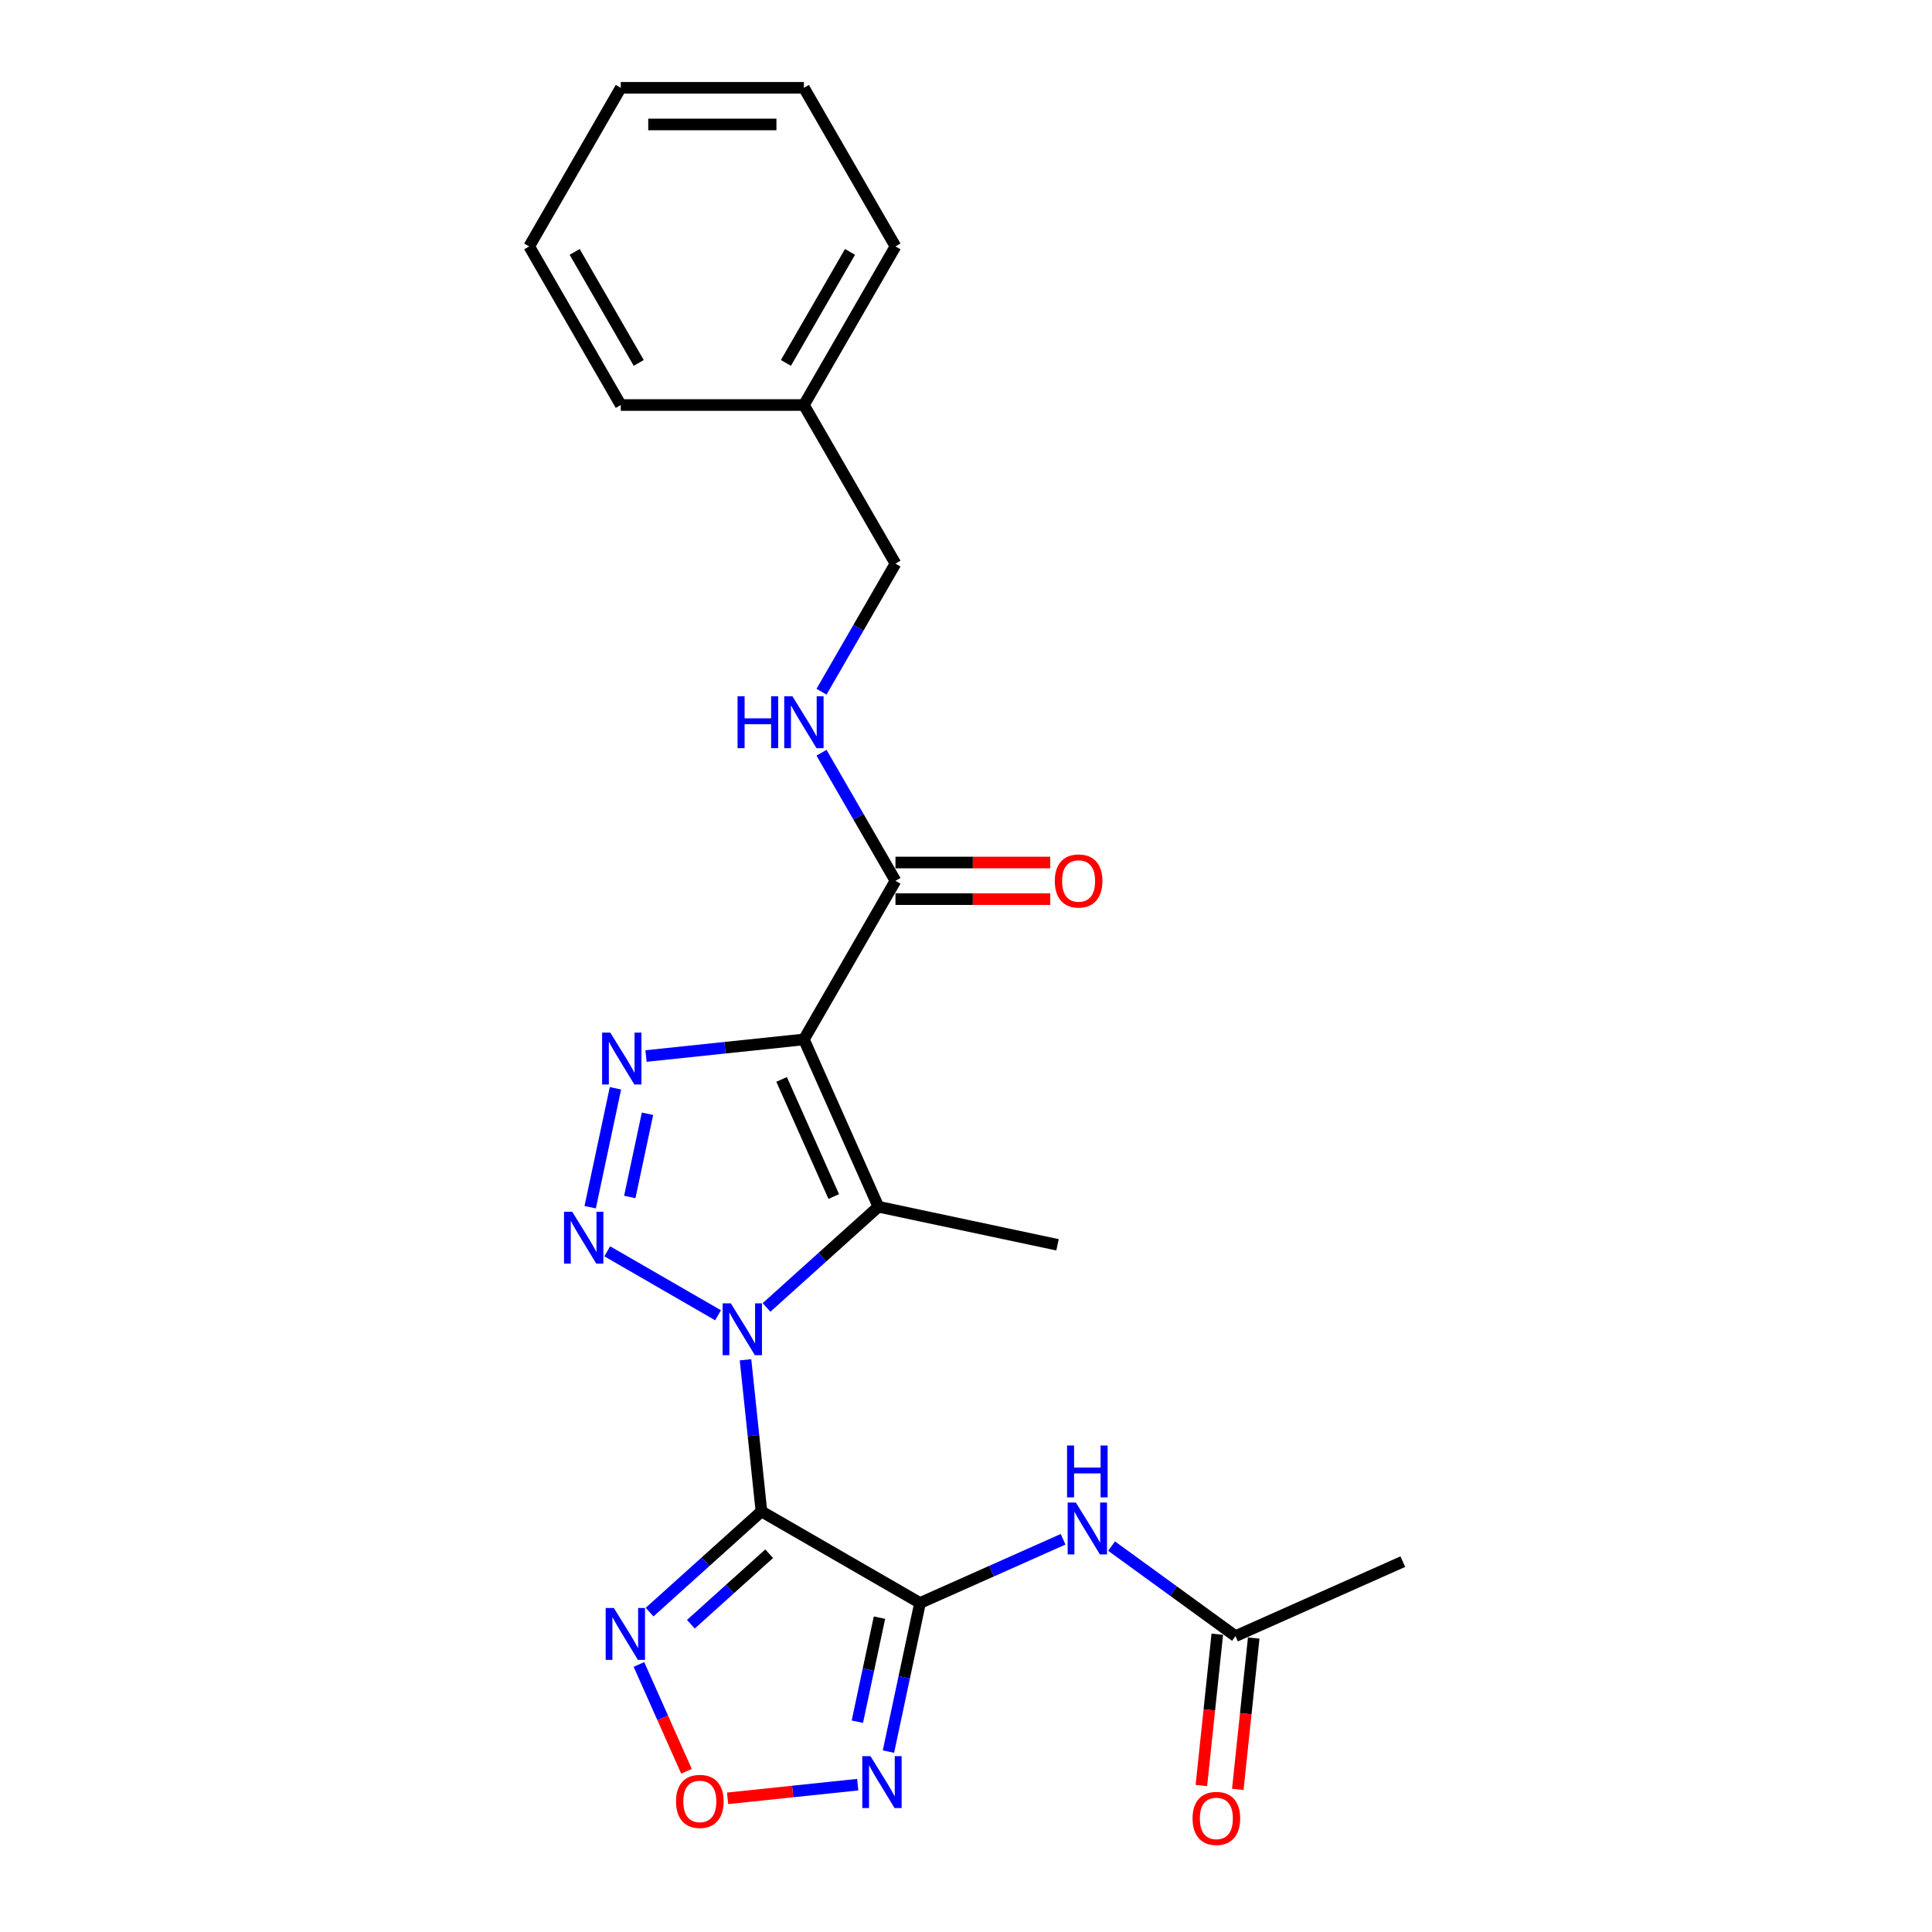 <?xml version='1.0' encoding='iso-8859-1'?>
<svg version='1.1' baseProfile='full'
              xmlns='http://www.w3.org/2000/svg'
                      xmlns:rdkit='http://www.rdkit.org/xml'
                      xmlns:xlink='http://www.w3.org/1999/xlink'
                  xml:space='preserve'
width='1000px' height='1000px' viewBox='0 0 1000 1000'>
<!-- END OF HEADER -->
<rect style='opacity:1.0;fill:#FFFFFF;stroke:none' width='1000' height='1000' x='0' y='0'> </rect>
<path class='bond-0' d='M 385.869,703.821 L 389.993,743.061' style='fill:none;fill-rule:evenodd;stroke:#0000FF;stroke-width:6px;stroke-linecap:butt;stroke-linejoin:miter;stroke-opacity:1' />
<path class='bond-0' d='M 389.993,743.061 L 394.117,782.301' style='fill:none;fill-rule:evenodd;stroke:#000000;stroke-width:6px;stroke-linecap:butt;stroke-linejoin:miter;stroke-opacity:1' />
<path class='bond-2' d='M 371.659,680.783 L 314.305,647.67' style='fill:none;fill-rule:evenodd;stroke:#0000FF;stroke-width:6px;stroke-linecap:butt;stroke-linejoin:miter;stroke-opacity:1' />
<path class='bond-4' d='M 396.759,676.728 L 425.706,650.665' style='fill:none;fill-rule:evenodd;stroke:#0000FF;stroke-width:6px;stroke-linecap:butt;stroke-linejoin:miter;stroke-opacity:1' />
<path class='bond-4' d='M 425.706,650.665 L 454.653,624.601' style='fill:none;fill-rule:evenodd;stroke:#000000;stroke-width:6px;stroke-linecap:butt;stroke-linejoin:miter;stroke-opacity:1' />
<path class='bond-1' d='M 394.117,782.301 L 476.209,829.696' style='fill:none;fill-rule:evenodd;stroke:#000000;stroke-width:6px;stroke-linecap:butt;stroke-linejoin:miter;stroke-opacity:1' />
<path class='bond-6' d='M 394.117,782.301 L 365.171,808.364' style='fill:none;fill-rule:evenodd;stroke:#000000;stroke-width:6px;stroke-linecap:butt;stroke-linejoin:miter;stroke-opacity:1' />
<path class='bond-6' d='M 365.171,808.364 L 336.224,834.428' style='fill:none;fill-rule:evenodd;stroke:#0000FF;stroke-width:6px;stroke-linecap:butt;stroke-linejoin:miter;stroke-opacity:1' />
<path class='bond-6' d='M 398.119,804.208 L 377.856,822.453' style='fill:none;fill-rule:evenodd;stroke:#000000;stroke-width:6px;stroke-linecap:butt;stroke-linejoin:miter;stroke-opacity:1' />
<path class='bond-6' d='M 377.856,822.453 L 357.594,840.698' style='fill:none;fill-rule:evenodd;stroke:#0000FF;stroke-width:6px;stroke-linecap:butt;stroke-linejoin:miter;stroke-opacity:1' />
<path class='bond-7' d='M 476.209,829.696 L 468.033,868.16' style='fill:none;fill-rule:evenodd;stroke:#000000;stroke-width:6px;stroke-linecap:butt;stroke-linejoin:miter;stroke-opacity:1' />
<path class='bond-7' d='M 468.033,868.16 L 459.858,906.624' style='fill:none;fill-rule:evenodd;stroke:#0000FF;stroke-width:6px;stroke-linecap:butt;stroke-linejoin:miter;stroke-opacity:1' />
<path class='bond-7' d='M 455.212,837.294 L 449.489,864.218' style='fill:none;fill-rule:evenodd;stroke:#000000;stroke-width:6px;stroke-linecap:butt;stroke-linejoin:miter;stroke-opacity:1' />
<path class='bond-7' d='M 449.489,864.218 L 443.766,891.143' style='fill:none;fill-rule:evenodd;stroke:#0000FF;stroke-width:6px;stroke-linecap:butt;stroke-linejoin:miter;stroke-opacity:1' />
<path class='bond-9' d='M 476.209,829.696 L 513.232,813.213' style='fill:none;fill-rule:evenodd;stroke:#000000;stroke-width:6px;stroke-linecap:butt;stroke-linejoin:miter;stroke-opacity:1' />
<path class='bond-9' d='M 513.232,813.213 L 550.255,796.729' style='fill:none;fill-rule:evenodd;stroke:#0000FF;stroke-width:6px;stroke-linecap:butt;stroke-linejoin:miter;stroke-opacity:1' />
<path class='bond-5' d='M 305.474,624.841 L 318.555,563.302' style='fill:none;fill-rule:evenodd;stroke:#0000FF;stroke-width:6px;stroke-linecap:butt;stroke-linejoin:miter;stroke-opacity:1' />
<path class='bond-5' d='M 325.98,619.551 L 335.137,576.474' style='fill:none;fill-rule:evenodd;stroke:#0000FF;stroke-width:6px;stroke-linecap:butt;stroke-linejoin:miter;stroke-opacity:1' />
<path class='bond-3' d='M 416.098,538.005 L 454.653,624.601' style='fill:none;fill-rule:evenodd;stroke:#000000;stroke-width:6px;stroke-linecap:butt;stroke-linejoin:miter;stroke-opacity:1' />
<path class='bond-3' d='M 404.562,558.705 L 431.55,619.322' style='fill:none;fill-rule:evenodd;stroke:#000000;stroke-width:6px;stroke-linecap:butt;stroke-linejoin:miter;stroke-opacity:1' />
<path class='bond-10' d='M 416.098,538.005 L 463.493,455.913' style='fill:none;fill-rule:evenodd;stroke:#000000;stroke-width:6px;stroke-linecap:butt;stroke-linejoin:miter;stroke-opacity:1' />
<path class='bond-24' d='M 416.098,538.005 L 375.237,542.299' style='fill:none;fill-rule:evenodd;stroke:#000000;stroke-width:6px;stroke-linecap:butt;stroke-linejoin:miter;stroke-opacity:1' />
<path class='bond-24' d='M 375.237,542.299 L 334.376,546.594' style='fill:none;fill-rule:evenodd;stroke:#0000FF;stroke-width:6px;stroke-linecap:butt;stroke-linejoin:miter;stroke-opacity:1' />
<path class='bond-15' d='M 454.653,624.601 L 547.373,644.309' style='fill:none;fill-rule:evenodd;stroke:#000000;stroke-width:6px;stroke-linecap:butt;stroke-linejoin:miter;stroke-opacity:1' />
<path class='bond-8' d='M 330.705,861.521 L 343.014,889.167' style='fill:none;fill-rule:evenodd;stroke:#0000FF;stroke-width:6px;stroke-linecap:butt;stroke-linejoin:miter;stroke-opacity:1' />
<path class='bond-8' d='M 343.014,889.167 L 355.323,916.813' style='fill:none;fill-rule:evenodd;stroke:#FF0000;stroke-width:6px;stroke-linecap:butt;stroke-linejoin:miter;stroke-opacity:1' />
<path class='bond-25' d='M 443.951,923.735 L 410.278,927.274' style='fill:none;fill-rule:evenodd;stroke:#0000FF;stroke-width:6px;stroke-linecap:butt;stroke-linejoin:miter;stroke-opacity:1' />
<path class='bond-25' d='M 410.278,927.274 L 376.606,930.813' style='fill:none;fill-rule:evenodd;stroke:#FF0000;stroke-width:6px;stroke-linecap:butt;stroke-linejoin:miter;stroke-opacity:1' />
<path class='bond-11' d='M 575.356,800.26 L 607.424,823.559' style='fill:none;fill-rule:evenodd;stroke:#0000FF;stroke-width:6px;stroke-linecap:butt;stroke-linejoin:miter;stroke-opacity:1' />
<path class='bond-11' d='M 607.424,823.559 L 639.493,846.858' style='fill:none;fill-rule:evenodd;stroke:#000000;stroke-width:6px;stroke-linecap:butt;stroke-linejoin:miter;stroke-opacity:1' />
<path class='bond-12' d='M 463.493,455.913 L 444.354,422.763' style='fill:none;fill-rule:evenodd;stroke:#000000;stroke-width:6px;stroke-linecap:butt;stroke-linejoin:miter;stroke-opacity:1' />
<path class='bond-12' d='M 444.354,422.763 L 425.215,389.614' style='fill:none;fill-rule:evenodd;stroke:#0000FF;stroke-width:6px;stroke-linecap:butt;stroke-linejoin:miter;stroke-opacity:1' />
<path class='bond-13' d='M 463.493,465.392 L 503.543,465.392' style='fill:none;fill-rule:evenodd;stroke:#000000;stroke-width:6px;stroke-linecap:butt;stroke-linejoin:miter;stroke-opacity:1' />
<path class='bond-13' d='M 503.543,465.392 L 543.592,465.392' style='fill:none;fill-rule:evenodd;stroke:#FF0000;stroke-width:6px;stroke-linecap:butt;stroke-linejoin:miter;stroke-opacity:1' />
<path class='bond-13' d='M 463.493,446.434 L 503.543,446.434' style='fill:none;fill-rule:evenodd;stroke:#000000;stroke-width:6px;stroke-linecap:butt;stroke-linejoin:miter;stroke-opacity:1' />
<path class='bond-13' d='M 503.543,446.434 L 543.592,446.434' style='fill:none;fill-rule:evenodd;stroke:#FF0000;stroke-width:6px;stroke-linecap:butt;stroke-linejoin:miter;stroke-opacity:1' />
<path class='bond-14' d='M 630.066,845.867 L 625.95,885.031' style='fill:none;fill-rule:evenodd;stroke:#000000;stroke-width:6px;stroke-linecap:butt;stroke-linejoin:miter;stroke-opacity:1' />
<path class='bond-14' d='M 625.95,885.031 L 621.833,924.195' style='fill:none;fill-rule:evenodd;stroke:#FF0000;stroke-width:6px;stroke-linecap:butt;stroke-linejoin:miter;stroke-opacity:1' />
<path class='bond-14' d='M 648.92,847.849 L 644.804,887.013' style='fill:none;fill-rule:evenodd;stroke:#000000;stroke-width:6px;stroke-linecap:butt;stroke-linejoin:miter;stroke-opacity:1' />
<path class='bond-14' d='M 644.804,887.013 L 640.688,926.177' style='fill:none;fill-rule:evenodd;stroke:#FF0000;stroke-width:6px;stroke-linecap:butt;stroke-linejoin:miter;stroke-opacity:1' />
<path class='bond-18' d='M 639.493,846.858 L 726.089,808.303' style='fill:none;fill-rule:evenodd;stroke:#000000;stroke-width:6px;stroke-linecap:butt;stroke-linejoin:miter;stroke-opacity:1' />
<path class='bond-16' d='M 425.215,358.029 L 444.354,324.879' style='fill:none;fill-rule:evenodd;stroke:#0000FF;stroke-width:6px;stroke-linecap:butt;stroke-linejoin:miter;stroke-opacity:1' />
<path class='bond-16' d='M 444.354,324.879 L 463.493,291.73' style='fill:none;fill-rule:evenodd;stroke:#000000;stroke-width:6px;stroke-linecap:butt;stroke-linejoin:miter;stroke-opacity:1' />
<path class='bond-17' d='M 463.493,291.73 L 416.098,209.638' style='fill:none;fill-rule:evenodd;stroke:#000000;stroke-width:6px;stroke-linecap:butt;stroke-linejoin:miter;stroke-opacity:1' />
<path class='bond-19' d='M 416.098,209.638 L 463.493,127.546' style='fill:none;fill-rule:evenodd;stroke:#000000;stroke-width:6px;stroke-linecap:butt;stroke-linejoin:miter;stroke-opacity:1' />
<path class='bond-19' d='M 406.789,187.845 L 439.966,130.381' style='fill:none;fill-rule:evenodd;stroke:#000000;stroke-width:6px;stroke-linecap:butt;stroke-linejoin:miter;stroke-opacity:1' />
<path class='bond-20' d='M 416.098,209.638 L 321.306,209.638' style='fill:none;fill-rule:evenodd;stroke:#000000;stroke-width:6px;stroke-linecap:butt;stroke-linejoin:miter;stroke-opacity:1' />
<path class='bond-22' d='M 463.493,127.546 L 416.098,45.455' style='fill:none;fill-rule:evenodd;stroke:#000000;stroke-width:6px;stroke-linecap:butt;stroke-linejoin:miter;stroke-opacity:1' />
<path class='bond-21' d='M 321.306,209.638 L 273.911,127.546' style='fill:none;fill-rule:evenodd;stroke:#000000;stroke-width:6px;stroke-linecap:butt;stroke-linejoin:miter;stroke-opacity:1' />
<path class='bond-21' d='M 330.615,187.845 L 297.438,130.381' style='fill:none;fill-rule:evenodd;stroke:#000000;stroke-width:6px;stroke-linecap:butt;stroke-linejoin:miter;stroke-opacity:1' />
<path class='bond-23' d='M 273.911,127.546 L 321.306,45.455' style='fill:none;fill-rule:evenodd;stroke:#000000;stroke-width:6px;stroke-linecap:butt;stroke-linejoin:miter;stroke-opacity:1' />
<path class='bond-26' d='M 416.098,45.455 L 321.306,45.455' style='fill:none;fill-rule:evenodd;stroke:#000000;stroke-width:6px;stroke-linecap:butt;stroke-linejoin:miter;stroke-opacity:1' />
<path class='bond-26' d='M 401.879,64.413 L 335.525,64.413' style='fill:none;fill-rule:evenodd;stroke:#000000;stroke-width:6px;stroke-linecap:butt;stroke-linejoin:miter;stroke-opacity:1' />
<path  class='atom-0' d='M 378.275 674.606
L 387.072 688.825
Q 387.944 690.228, 389.347 692.768
Q 390.75 695.309, 390.826 695.46
L 390.826 674.606
L 394.39 674.606
L 394.39 701.451
L 390.712 701.451
L 381.271 685.905
Q 380.171 684.085, 378.996 682
Q 377.858 679.914, 377.517 679.27
L 377.517 701.451
L 374.029 701.451
L 374.029 674.606
L 378.275 674.606
' fill='#0000FF'/>
<path  class='atom-3' d='M 296.183 627.21
L 304.98 641.429
Q 305.852 642.832, 307.255 645.373
Q 308.658 647.913, 308.734 648.065
L 308.734 627.21
L 312.298 627.21
L 312.298 654.055
L 308.62 654.055
L 299.179 638.51
Q 298.079 636.69, 296.904 634.604
Q 295.766 632.519, 295.425 631.874
L 295.425 654.055
L 291.937 654.055
L 291.937 627.21
L 296.183 627.21
' fill='#0000FF'/>
<path  class='atom-6' d='M 315.892 534.491
L 324.688 548.709
Q 325.56 550.112, 326.963 552.653
Q 328.366 555.193, 328.442 555.345
L 328.442 534.491
L 332.006 534.491
L 332.006 561.335
L 328.328 561.335
L 318.887 545.79
Q 317.788 543.97, 316.612 541.884
Q 315.475 539.799, 315.133 539.154
L 315.133 561.335
L 311.645 561.335
L 311.645 534.491
L 315.892 534.491
' fill='#0000FF'/>
<path  class='atom-7' d='M 317.74 832.306
L 326.537 846.525
Q 327.409 847.928, 328.812 850.468
Q 330.214 853.008, 330.29 853.16
L 330.29 832.306
L 333.854 832.306
L 333.854 859.151
L 330.176 859.151
L 320.735 843.605
Q 319.636 841.785, 318.46 839.7
Q 317.323 837.614, 316.982 836.97
L 316.982 859.151
L 313.493 859.151
L 313.493 832.306
L 317.74 832.306
' fill='#0000FF'/>
<path  class='atom-8' d='M 450.567 908.994
L 459.364 923.212
Q 460.236 924.615, 461.639 927.156
Q 463.042 929.696, 463.117 929.848
L 463.117 908.994
L 466.682 908.994
L 466.682 935.839
L 463.004 935.839
L 453.562 920.293
Q 452.463 918.473, 451.287 916.387
Q 450.15 914.302, 449.809 913.657
L 449.809 935.839
L 446.32 935.839
L 446.32 908.994
L 450.567 908.994
' fill='#0000FF'/>
<path  class='atom-9' d='M 349.906 932.4
Q 349.906 925.955, 353.091 922.353
Q 356.276 918.75, 362.229 918.75
Q 368.182 918.75, 371.367 922.353
Q 374.552 925.955, 374.552 932.4
Q 374.552 938.922, 371.329 942.638
Q 368.106 946.316, 362.229 946.316
Q 356.314 946.316, 353.091 942.638
Q 349.906 938.96, 349.906 932.4
M 362.229 943.282
Q 366.324 943.282, 368.523 940.552
Q 370.76 937.785, 370.76 932.4
Q 370.76 927.13, 368.523 924.476
Q 366.324 921.784, 362.229 921.784
Q 358.134 921.784, 355.897 924.438
Q 353.698 927.092, 353.698 932.4
Q 353.698 937.822, 355.897 940.552
Q 358.134 943.282, 362.229 943.282
' fill='#FF0000'/>
<path  class='atom-10' d='M 556.871 777.719
L 565.668 791.937
Q 566.54 793.34, 567.943 795.881
Q 569.346 798.421, 569.422 798.573
L 569.422 777.719
L 572.986 777.719
L 572.986 804.564
L 569.308 804.564
L 559.867 789.018
Q 558.767 787.198, 557.592 785.112
Q 556.454 783.027, 556.113 782.382
L 556.113 804.564
L 552.625 804.564
L 552.625 777.719
L 556.871 777.719
' fill='#0000FF'/>
<path  class='atom-10' d='M 552.302 748.189
L 555.942 748.189
L 555.942 759.602
L 569.668 759.602
L 569.668 748.189
L 573.308 748.189
L 573.308 775.034
L 569.668 775.034
L 569.668 762.636
L 555.942 762.636
L 555.942 775.034
L 552.302 775.034
L 552.302 748.189
' fill='#0000FF'/>
<path  class='atom-13' d='M 381.764 360.399
L 385.404 360.399
L 385.404 371.812
L 399.13 371.812
L 399.13 360.399
L 402.77 360.399
L 402.77 387.244
L 399.13 387.244
L 399.13 374.845
L 385.404 374.845
L 385.404 387.244
L 381.764 387.244
L 381.764 360.399
' fill='#0000FF'/>
<path  class='atom-13' d='M 410.164 360.399
L 418.96 374.618
Q 419.832 376.02, 421.235 378.561
Q 422.638 381.101, 422.714 381.253
L 422.714 360.399
L 426.278 360.399
L 426.278 387.244
L 422.6 387.244
L 413.159 371.698
Q 412.06 369.878, 410.884 367.793
Q 409.747 365.707, 409.405 365.063
L 409.405 387.244
L 405.917 387.244
L 405.917 360.399
L 410.164 360.399
' fill='#0000FF'/>
<path  class='atom-14' d='M 545.962 455.989
Q 545.962 449.543, 549.147 445.941
Q 552.332 442.339, 558.285 442.339
Q 564.238 442.339, 567.423 445.941
Q 570.608 449.543, 570.608 455.989
Q 570.608 462.51, 567.385 466.226
Q 564.162 469.904, 558.285 469.904
Q 552.37 469.904, 549.147 466.226
Q 545.962 462.548, 545.962 455.989
M 558.285 466.871
Q 562.38 466.871, 564.579 464.141
Q 566.816 461.373, 566.816 455.989
Q 566.816 450.718, 564.579 448.064
Q 562.38 445.372, 558.285 445.372
Q 554.19 445.372, 551.953 448.026
Q 549.753 450.68, 549.753 455.989
Q 549.753 461.411, 551.953 464.141
Q 554.19 466.871, 558.285 466.871
' fill='#FF0000'/>
<path  class='atom-15' d='M 617.262 941.206
Q 617.262 934.76, 620.447 931.158
Q 623.632 927.556, 629.585 927.556
Q 635.538 927.556, 638.723 931.158
Q 641.908 934.76, 641.908 941.206
Q 641.908 947.728, 638.685 951.443
Q 635.462 955.121, 629.585 955.121
Q 623.67 955.121, 620.447 951.443
Q 617.262 947.766, 617.262 941.206
M 629.585 952.088
Q 633.68 952.088, 635.879 949.358
Q 638.116 946.59, 638.116 941.206
Q 638.116 935.936, 635.879 933.281
Q 633.68 930.589, 629.585 930.589
Q 625.49 930.589, 623.253 933.244
Q 621.054 935.898, 621.054 941.206
Q 621.054 946.628, 623.253 949.358
Q 625.49 952.088, 629.585 952.088
' fill='#FF0000'/>
</svg>
